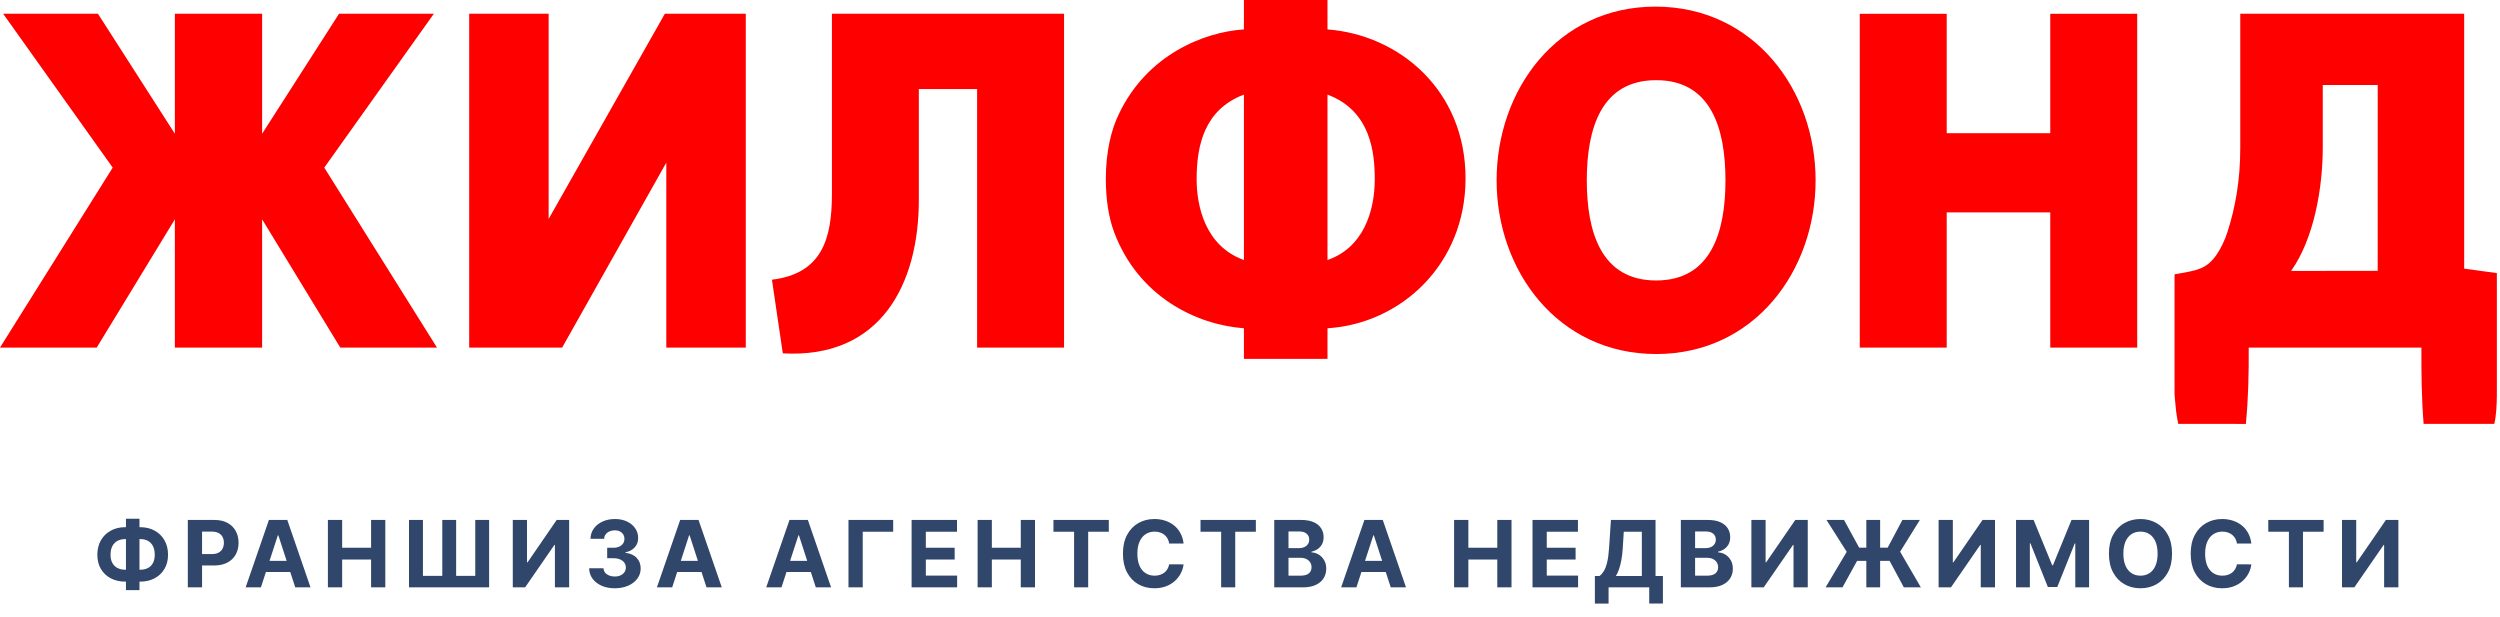 <?xml version="1.0" encoding="UTF-8"?> <svg xmlns="http://www.w3.org/2000/svg" width="166" height="41" viewBox="0 0 166 41" fill="none"><path d="M8.313 35.005H9.314C9.672 35.005 9.99 35.081 10.267 35.233C10.545 35.384 10.763 35.597 10.92 35.873C11.079 36.147 11.158 36.469 11.158 36.839C11.158 37.197 11.079 37.51 10.92 37.776C10.763 38.043 10.545 38.25 10.267 38.399C9.99 38.546 9.672 38.62 9.314 38.62H8.313C7.953 38.62 7.634 38.547 7.356 38.401C7.078 38.254 6.859 38.047 6.7 37.781C6.543 37.514 6.464 37.199 6.464 36.837C6.464 36.467 6.544 36.145 6.702 35.871C6.863 35.595 7.082 35.383 7.36 35.233C7.638 35.081 7.956 35.005 8.313 35.005ZM8.313 35.796C8.121 35.796 7.951 35.835 7.804 35.912C7.658 35.988 7.544 36.103 7.463 36.257C7.381 36.412 7.34 36.605 7.34 36.837C7.34 37.058 7.382 37.242 7.465 37.389C7.55 37.537 7.665 37.647 7.81 37.719C7.956 37.792 8.124 37.829 8.313 37.829H9.32C9.511 37.829 9.678 37.791 9.821 37.717C9.965 37.643 10.076 37.532 10.155 37.385C10.235 37.238 10.275 37.056 10.275 36.839C10.275 36.607 10.235 36.414 10.155 36.26C10.076 36.105 9.965 35.989 9.821 35.912C9.678 35.835 9.511 35.796 9.32 35.796H8.313ZM9.261 34.446V39.184H8.363V34.446H9.261ZM12.471 39V34.525H14.236C14.576 34.525 14.865 34.589 15.104 34.719C15.343 34.847 15.525 35.026 15.65 35.254C15.777 35.482 15.841 35.744 15.841 36.041C15.841 36.338 15.776 36.6 15.648 36.828C15.52 37.055 15.334 37.232 15.091 37.359C14.849 37.486 14.556 37.549 14.212 37.549H13.087V36.791H14.059C14.242 36.791 14.392 36.759 14.51 36.697C14.629 36.633 14.718 36.544 14.776 36.432C14.836 36.319 14.866 36.188 14.866 36.041C14.866 35.892 14.836 35.763 14.776 35.652C14.718 35.54 14.629 35.453 14.51 35.392C14.39 35.329 14.239 35.298 14.055 35.298H13.417V39H12.471ZM17.325 39H16.311L17.856 34.525H19.076L20.618 39H19.604L18.483 35.547H18.448L17.325 39ZM17.262 37.241H19.657V37.98H17.262V37.241ZM21.772 39V34.525H22.719V36.371H24.64V34.525H25.584V39H24.64V37.151H22.719V39H21.772ZM27.158 34.525H28.083V38.239H29.368V34.525H30.288V38.239H31.557V34.525H32.477V39H27.158V34.525ZM34.049 34.525H34.993V37.339H35.03L36.964 34.525H37.792V39H36.846V36.183H36.813L34.868 39H34.049V34.525ZM40.818 39.061C40.491 39.061 40.2 39.005 39.946 38.893C39.692 38.779 39.492 38.623 39.345 38.425C39.199 38.226 39.124 37.995 39.12 37.735H40.072C40.078 37.844 40.114 37.94 40.179 38.023C40.246 38.105 40.335 38.168 40.446 38.213C40.557 38.258 40.681 38.281 40.82 38.281C40.964 38.281 41.091 38.255 41.202 38.205C41.313 38.154 41.4 38.083 41.462 37.993C41.525 37.902 41.556 37.798 41.556 37.68C41.556 37.561 41.523 37.455 41.456 37.363C41.39 37.27 41.295 37.197 41.172 37.145C41.049 37.092 40.904 37.066 40.734 37.066H40.317V36.371H40.734C40.877 36.371 41.003 36.346 41.113 36.297C41.223 36.247 41.309 36.179 41.37 36.091C41.432 36.002 41.462 35.899 41.462 35.781C41.462 35.669 41.435 35.571 41.381 35.486C41.329 35.4 41.255 35.333 41.158 35.285C41.064 35.237 40.953 35.213 40.826 35.213C40.698 35.213 40.581 35.236 40.474 35.283C40.368 35.328 40.283 35.393 40.219 35.477C40.155 35.562 40.12 35.661 40.116 35.775H39.209C39.214 35.517 39.287 35.289 39.43 35.093C39.573 34.896 39.765 34.742 40.007 34.632C40.25 34.519 40.525 34.463 40.831 34.463C41.139 34.463 41.41 34.519 41.641 34.632C41.873 34.744 42.053 34.895 42.181 35.086C42.311 35.276 42.375 35.488 42.373 35.724C42.375 35.975 42.297 36.184 42.14 36.351C41.984 36.519 41.781 36.625 41.53 36.67V36.705C41.859 36.748 42.11 36.862 42.282 37.048C42.455 37.233 42.541 37.465 42.54 37.743C42.541 37.998 42.467 38.225 42.319 38.423C42.172 38.621 41.968 38.777 41.709 38.891C41.45 39.004 41.153 39.061 40.818 39.061ZM44.633 39H43.619L45.164 34.525H46.383L47.926 39H46.912L45.791 35.547H45.756L44.633 39ZM44.569 37.241H46.965V37.98H44.569V37.241ZM51.891 39H50.877L52.422 34.525H53.642L55.184 39H54.17L53.049 35.547H53.014L51.891 39ZM51.828 37.241H54.223V37.98H51.828V37.241ZM59.308 34.525V35.305H57.285V39H56.339V34.525H59.308ZM60.53 39V34.525H63.545V35.305H61.476V36.371H63.39V37.151H61.476V38.22H63.554V39H60.53ZM64.913 39V34.525H65.859V36.371H67.78V34.525H68.724V39H67.78V37.151H65.859V39H64.913ZM69.949 35.305V34.525H73.625V35.305H72.255V39H71.32V35.305H69.949ZM78.59 36.091H77.633C77.616 35.968 77.58 35.858 77.526 35.761C77.472 35.664 77.403 35.581 77.318 35.512C77.234 35.444 77.136 35.391 77.026 35.355C76.916 35.319 76.798 35.3 76.669 35.3C76.438 35.3 76.236 35.358 76.064 35.473C75.892 35.587 75.759 35.753 75.664 35.971C75.569 36.188 75.522 36.452 75.522 36.762C75.522 37.081 75.569 37.349 75.664 37.566C75.76 37.783 75.894 37.947 76.066 38.058C76.238 38.169 76.437 38.224 76.663 38.224C76.79 38.224 76.907 38.208 77.015 38.174C77.124 38.14 77.221 38.092 77.305 38.028C77.39 37.962 77.46 37.883 77.515 37.789C77.572 37.696 77.611 37.59 77.633 37.47L78.59 37.475C78.566 37.68 78.504 37.878 78.404 38.069C78.307 38.258 78.175 38.428 78.009 38.578C77.844 38.727 77.648 38.845 77.419 38.932C77.192 39.018 76.934 39.061 76.647 39.061C76.248 39.061 75.891 38.971 75.577 38.79C75.263 38.61 75.016 38.348 74.834 38.006C74.653 37.663 74.563 37.249 74.563 36.762C74.563 36.274 74.654 35.859 74.838 35.517C75.022 35.174 75.271 34.913 75.585 34.734C75.9 34.554 76.254 34.463 76.647 34.463C76.907 34.463 77.147 34.5 77.369 34.573C77.592 34.645 77.789 34.752 77.961 34.892C78.133 35.03 78.273 35.2 78.38 35.401C78.49 35.602 78.56 35.832 78.59 36.091ZM79.714 35.305V34.525H83.389V35.305H82.019V39H81.084V35.305H79.714ZM84.61 39V34.525H86.402C86.731 34.525 87.006 34.573 87.226 34.671C87.446 34.769 87.611 34.904 87.722 35.077C87.833 35.249 87.888 35.447 87.888 35.672C87.888 35.847 87.853 36 87.783 36.133C87.713 36.264 87.617 36.372 87.495 36.456C87.374 36.539 87.235 36.598 87.08 36.633V36.677C87.25 36.684 87.409 36.732 87.558 36.821C87.708 36.91 87.83 37.035 87.923 37.195C88.016 37.354 88.063 37.543 88.063 37.763C88.063 38.001 88.004 38.213 87.886 38.399C87.769 38.584 87.597 38.73 87.368 38.838C87.139 38.946 86.857 39 86.522 39H84.61ZM85.556 38.226H86.328C86.591 38.226 86.784 38.176 86.905 38.076C87.026 37.974 87.086 37.838 87.086 37.669C87.086 37.545 87.056 37.436 86.996 37.341C86.937 37.247 86.852 37.172 86.741 37.118C86.632 37.065 86.501 37.038 86.35 37.038H85.556V38.226ZM85.556 36.397H86.258C86.388 36.397 86.503 36.375 86.603 36.33C86.705 36.283 86.785 36.217 86.844 36.133C86.903 36.048 86.933 35.947 86.933 35.829C86.933 35.667 86.876 35.537 86.76 35.438C86.647 35.339 86.485 35.289 86.275 35.289H85.556V36.397ZM90.066 39H89.052L90.597 34.525H91.816L93.359 39H92.345L91.224 35.547H91.189L90.066 39ZM90.002 37.241H92.397V37.98H90.002V37.241ZM96.552 39V34.525H97.499V36.371H99.42V34.525H100.364V39H99.42V37.151H97.499V39H96.552ZM101.759 39V34.525H104.775V35.305H102.705V36.371H104.62V37.151H102.705V38.22H104.784V39H101.759ZM105.9 40.08V38.246H106.204C106.307 38.172 106.402 38.067 106.488 37.931C106.574 37.794 106.647 37.606 106.709 37.365C106.77 37.123 106.813 36.807 106.84 36.417L106.966 34.525H109.928V38.246H110.417V40.075H109.508V39H106.809V40.08H105.9ZM107.296 38.246H109.018V35.305H107.819L107.749 36.417C107.73 36.713 107.699 36.975 107.655 37.204C107.613 37.432 107.561 37.633 107.5 37.805C107.44 37.975 107.372 38.122 107.296 38.246ZM111.608 39V34.525H113.4C113.729 34.525 114.004 34.573 114.224 34.671C114.444 34.769 114.609 34.904 114.72 35.077C114.83 35.249 114.886 35.447 114.886 35.672C114.886 35.847 114.851 36 114.781 36.133C114.711 36.264 114.615 36.372 114.492 36.456C114.371 36.539 114.233 36.598 114.077 36.633V36.677C114.248 36.684 114.407 36.732 114.556 36.821C114.706 36.91 114.827 37.035 114.921 37.195C115.014 37.354 115.061 37.543 115.061 37.763C115.061 38.001 115.002 38.213 114.884 38.399C114.767 38.584 114.594 38.73 114.366 38.838C114.137 38.946 113.855 39 113.52 39H111.608ZM112.554 38.226H113.325C113.589 38.226 113.781 38.176 113.902 38.076C114.023 37.974 114.084 37.838 114.084 37.669C114.084 37.545 114.054 37.436 113.994 37.341C113.934 37.247 113.849 37.172 113.738 37.118C113.629 37.065 113.499 37.038 113.347 37.038H112.554V38.226ZM112.554 36.397H113.255C113.385 36.397 113.5 36.375 113.601 36.33C113.703 36.283 113.783 36.217 113.841 36.133C113.901 36.048 113.931 35.947 113.931 35.829C113.931 35.667 113.873 35.537 113.758 35.438C113.644 35.339 113.483 35.289 113.273 35.289H112.554V36.397ZM116.292 34.525H117.236V37.339H117.273L119.207 34.525H120.035V39H119.089V36.183H119.056L117.111 39H116.292V34.525ZM124.841 34.525V39H123.924V34.525H124.841ZM121.22 39L122.623 36.64L121.279 34.525H122.444L123.449 36.367H125.34L126.319 34.525H127.479L126.168 36.633L127.545 39H126.415L125.469 37.241H123.312L122.341 39H121.22ZM128.724 34.525H129.668V37.339H129.706L131.64 34.525H132.468V39H131.522V36.183H131.489L129.544 39H128.724V34.525ZM133.865 34.525H135.032L136.264 37.532H136.317L137.549 34.525H138.716V39H137.799V36.087H137.761L136.603 38.978H135.978L134.82 36.076H134.783V39H133.865V34.525ZM144.224 36.762C144.224 37.25 144.132 37.666 143.947 38.008C143.763 38.35 143.512 38.612 143.195 38.792C142.879 38.972 142.523 39.061 142.128 39.061C141.731 39.061 141.374 38.971 141.058 38.79C140.741 38.61 140.492 38.348 140.308 38.006C140.124 37.663 140.033 37.249 140.033 36.762C140.033 36.274 140.124 35.859 140.308 35.517C140.492 35.174 140.741 34.913 141.058 34.734C141.374 34.554 141.731 34.463 142.128 34.463C142.523 34.463 142.879 34.554 143.195 34.734C143.512 34.913 143.763 35.174 143.947 35.517C144.132 35.859 144.224 36.274 144.224 36.762ZM143.265 36.762C143.265 36.446 143.217 36.179 143.123 35.962C143.029 35.745 142.898 35.581 142.727 35.468C142.557 35.356 142.357 35.3 142.128 35.3C141.9 35.3 141.7 35.356 141.53 35.468C141.359 35.581 141.227 35.745 141.132 35.962C141.039 36.179 140.992 36.446 140.992 36.762C140.992 37.078 141.039 37.345 141.132 37.562C141.227 37.779 141.359 37.944 141.53 38.056C141.7 38.168 141.9 38.224 142.128 38.224C142.357 38.224 142.557 38.168 142.727 38.056C142.898 37.944 143.029 37.779 143.123 37.562C143.217 37.345 143.265 37.078 143.265 36.762ZM149.489 36.091H148.532C148.515 35.968 148.479 35.858 148.425 35.761C148.371 35.664 148.302 35.581 148.217 35.512C148.133 35.444 148.035 35.391 147.925 35.355C147.815 35.319 147.697 35.3 147.568 35.3C147.337 35.3 147.135 35.358 146.963 35.473C146.791 35.587 146.658 35.753 146.563 35.971C146.468 36.188 146.421 36.452 146.421 36.762C146.421 37.081 146.468 37.349 146.563 37.566C146.659 37.783 146.793 37.947 146.965 38.058C147.137 38.169 147.336 38.224 147.562 38.224C147.689 38.224 147.806 38.208 147.914 38.174C148.023 38.14 148.12 38.092 148.204 38.028C148.289 37.962 148.359 37.883 148.414 37.789C148.471 37.696 148.51 37.59 148.532 37.47L149.489 37.475C149.465 37.68 149.403 37.878 149.304 38.069C149.206 38.258 149.074 38.428 148.908 38.578C148.743 38.727 148.547 38.845 148.318 38.932C148.091 39.018 147.834 39.061 147.547 39.061C147.147 39.061 146.79 38.971 146.476 38.79C146.163 38.61 145.915 38.348 145.733 38.006C145.552 37.663 145.462 37.249 145.462 36.762C145.462 36.274 145.554 35.859 145.737 35.517C145.921 35.174 146.17 34.913 146.485 34.734C146.799 34.554 147.153 34.463 147.547 34.463C147.806 34.463 148.046 34.5 148.268 34.573C148.491 34.645 148.688 34.752 148.86 34.892C149.032 35.03 149.172 35.2 149.28 35.401C149.389 35.602 149.459 35.832 149.489 36.091ZM150.613 35.305V34.525H154.288V35.305H152.918V39H151.983V35.305H150.613ZM155.509 34.525H156.453V37.339H156.49L158.424 34.525H159.253V39H158.306V36.183H158.274L156.329 39H155.509V34.525Z" fill="#30466A"></path><path d="M31.154 0.911H36.43V14.538L44.147 0.911H49.519V23.079H44.243V10.797L37.327 23.079H31.154V0.911Z" fill="#FE0000"></path><path d="M55.239 0.911H70.653V23.079H64.88V5.916H61.011V13.268C61.011 18.875 58.479 23.829 51.978 23.463L51.257 18.572C54.602 18.168 55.239 15.819 55.239 12.892V0.911Z" fill="#FE0000"></path><path d="M82.596 23.829L82.596 21.797C79.442 21.562 75.594 19.716 73.979 15.417C73.626 14.48 73.427 13.272 73.427 11.875C73.427 10.049 73.805 8.555 74.29 7.58C76.163 3.615 79.975 2.12 82.596 1.953V0H88.145V1.953C92.924 2.319 97.325 6.003 97.312 11.874C97.3 17.561 93.022 21.492 88.145 21.797L88.145 23.829H82.596ZM82.596 17.265V6.281C79.974 7.271 79.456 9.65 79.456 11.901C79.456 13.623 79.99 16.328 82.596 17.265ZM88.145 6.281V17.265C90.507 16.453 91.284 14.059 91.284 11.901C91.284 10.156 91.033 7.364 88.145 6.281Z" fill="#FE0000"></path><path d="M109.969 23.507C103.444 23.507 99.374 17.983 99.375 11.974C99.377 5.965 103.403 0.439 109.927 0.44C116.452 0.442 120.558 5.965 120.556 11.974C120.554 17.983 116.494 23.507 109.969 23.507ZM109.967 18.624C113.61 18.624 114.571 15.418 114.571 11.974C114.571 8.53 113.612 5.323 109.969 5.323C106.326 5.323 105.363 8.527 105.363 11.974C105.363 15.421 106.324 18.624 109.967 18.624Z" fill="#FE0000"></path><path d="M123.489 23.079V0.916H129.261V8.845H136.138V0.916L141.91 0.914V23.079H136.138V14.105H129.261V23.079H123.489Z" fill="#FE0000"></path><path d="M148.754 0.911H163.621V17.837L165.791 18.134L165.791 26.299C165.785 26.807 165.757 27.596 165.621 28.146H160.929C160.789 26.418 160.777 24.765 160.782 23.079H149.315C149.323 24.865 149.289 26.49 149.124 28.147L144.636 28.146C144.504 27.512 144.481 27.233 144.39 26.192L144.39 18.218C145.844 17.95 146.468 17.92 147.174 16.922C147.46 16.518 147.741 15.909 147.891 15.444C148.429 13.784 148.754 11.973 148.754 9.812V0.911ZM154.231 5.644V9.814C154.231 12.434 153.664 15.828 152.128 17.991L157.879 17.983L157.881 5.644H154.231Z" fill="#FE0000"></path><path d="M11.611 23.079V14.562L6.422 23.079H0L7.484 11.129L0.207 0.911H6.502L11.611 8.88V0.911H14.437H14.441H17.405V8.88L22.513 0.911H28.809L21.532 11.129L29.015 23.079H22.594L17.405 14.562V23.079L14.441 23.079H14.437L11.611 23.079Z" fill="#FE0000"></path></svg> 